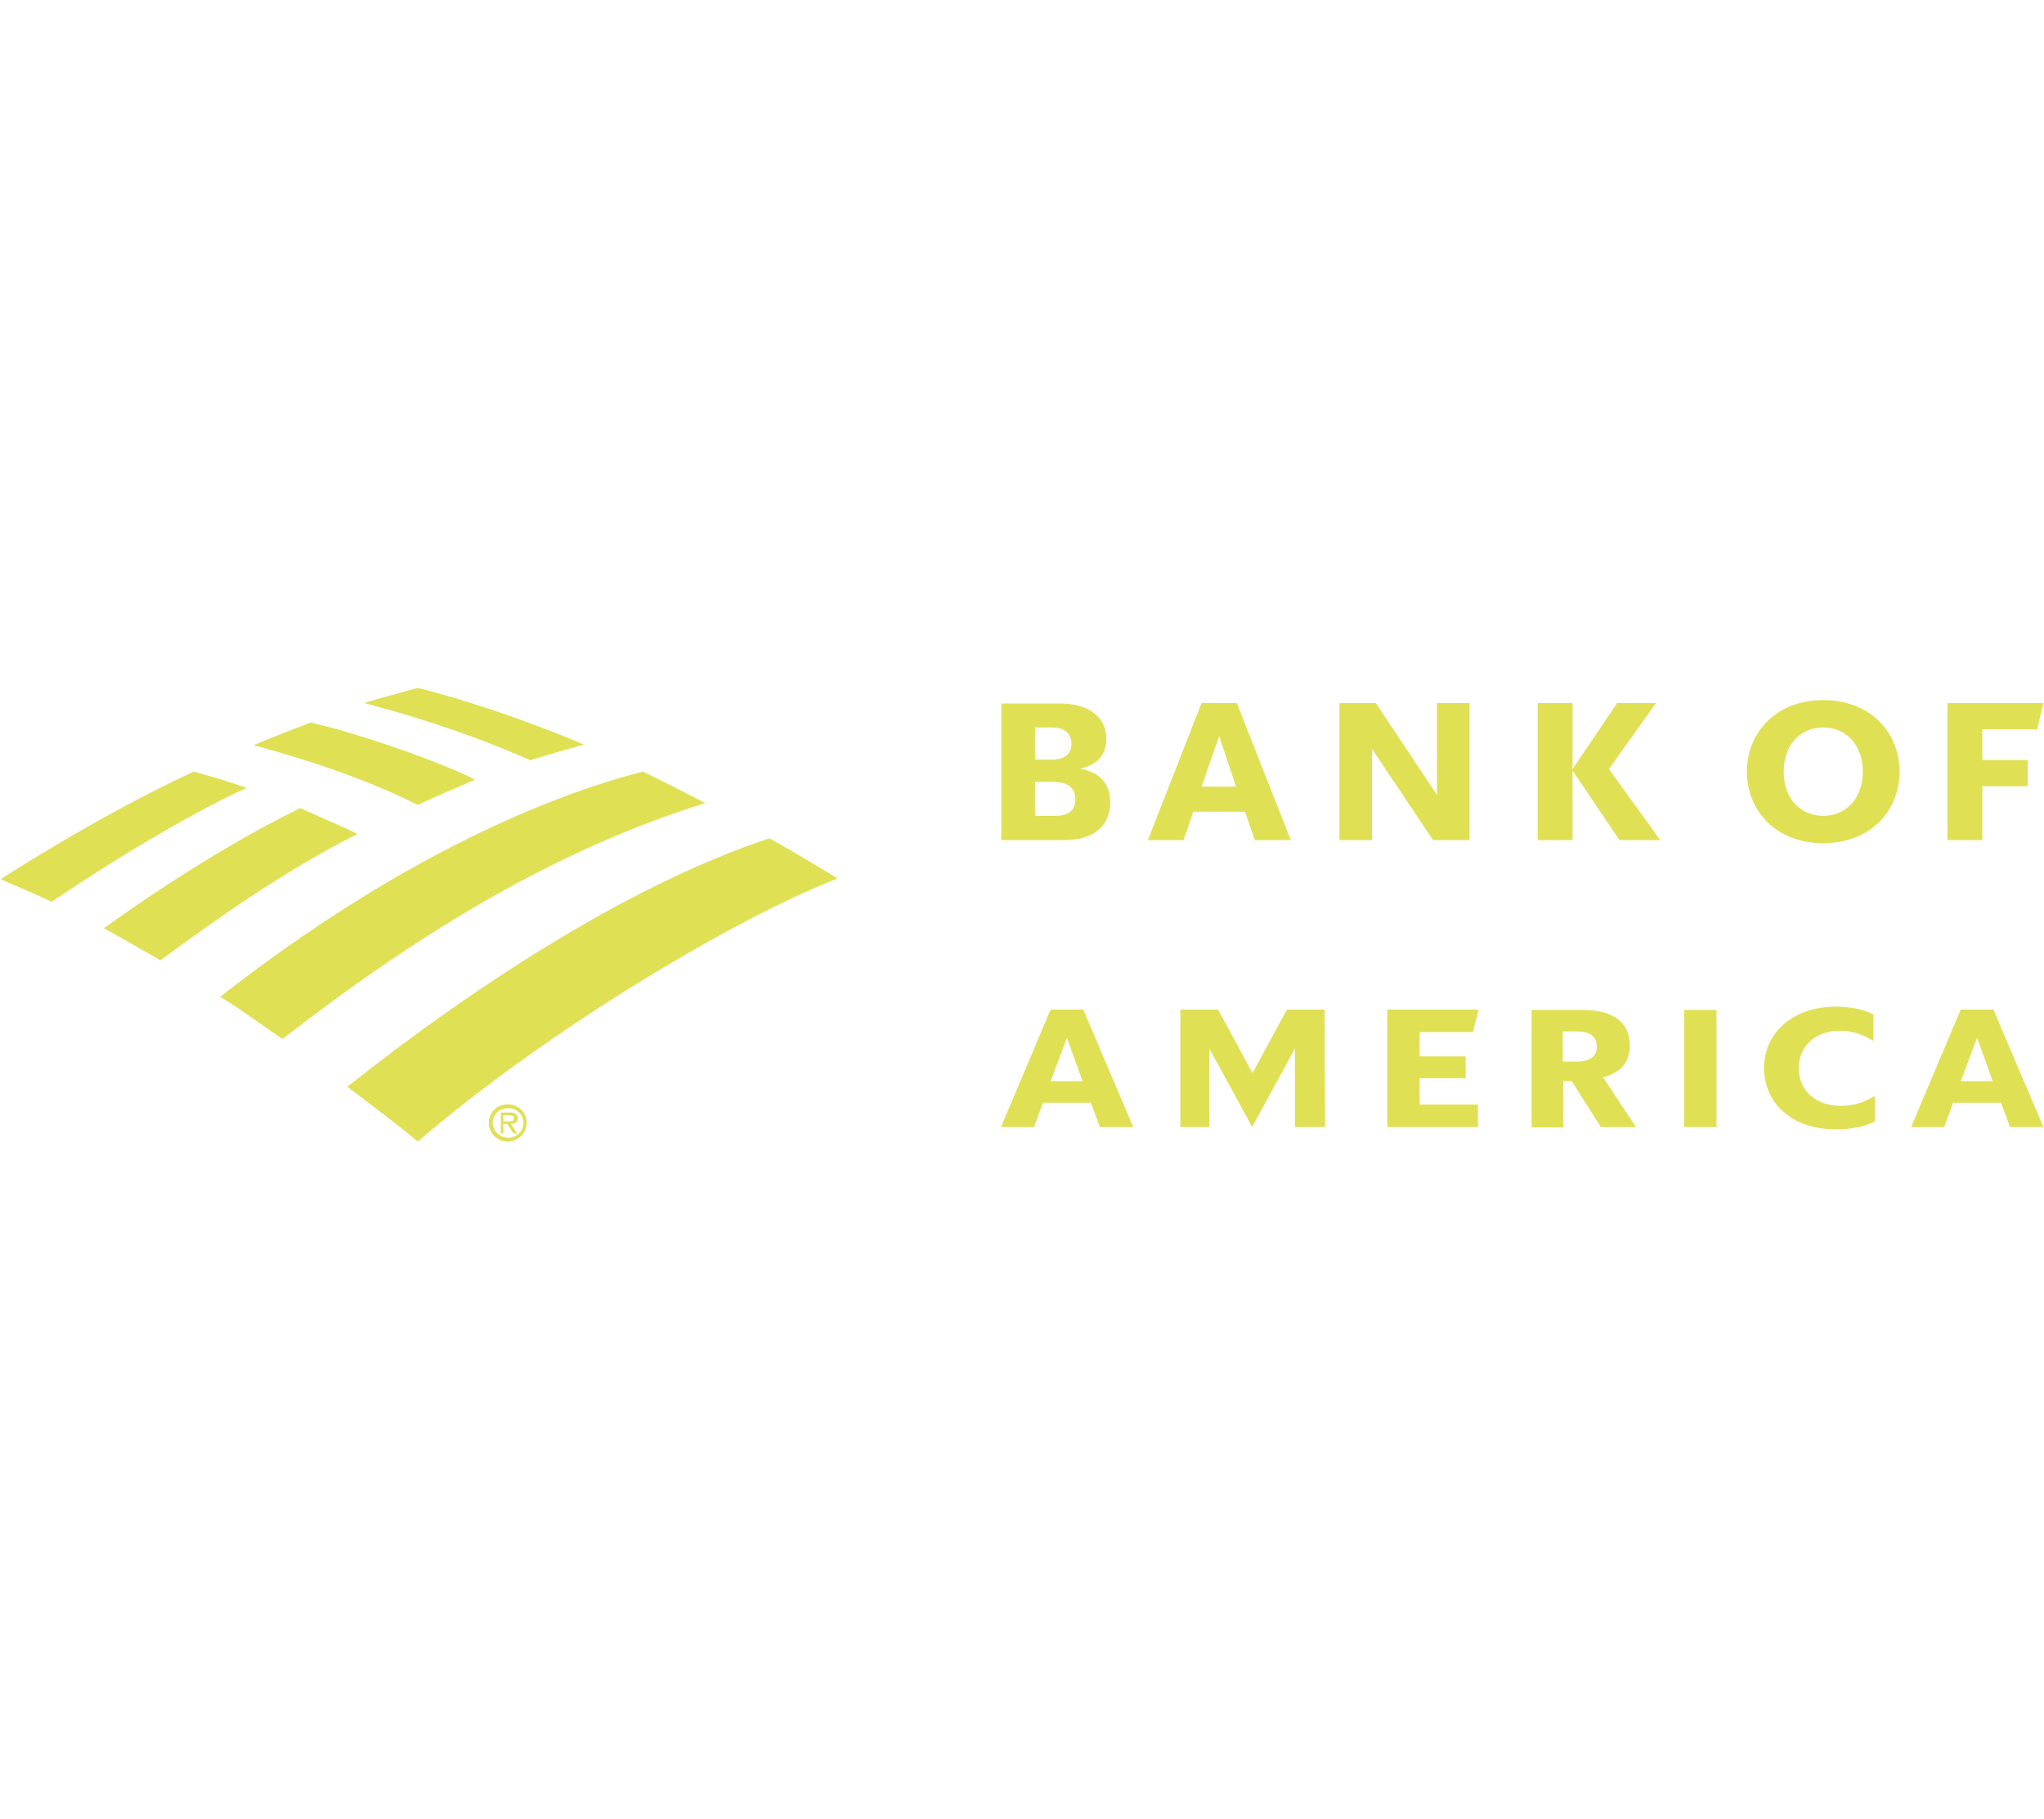 <svg width="100" height="89" viewBox="0 0 100 89" fill="none" xmlns="http://www.w3.org/2000/svg">
<path fill-rule="evenodd" clip-rule="evenodd" d="M0.031 43.016C2.094 41.692 5.88 39.414 9.481 37.752C9.635 37.798 9.81 37.849 10.002 37.903C10.578 38.068 11.305 38.276 12.067 38.553C10.651 39.168 7.08 41.046 2.525 44.124C1.902 43.822 1.384 43.601 0.905 43.398C0.603 43.269 0.317 43.147 0.031 43.016ZM15.725 40.002C16.295 40.252 16.907 40.52 17.484 40.8C14.037 42.554 10.928 44.709 7.85 46.987C7.471 46.774 7.102 46.561 6.741 46.353C6.164 46.02 5.61 45.701 5.079 45.417C9.081 42.554 12.251 40.738 14.683 39.538C14.999 39.683 15.353 39.839 15.725 40.002Z" fill="#E0E055"/>
<path fill-rule="evenodd" clip-rule="evenodd" d="M27.667 36.686C27.088 36.849 26.492 37.017 25.949 37.198C22.451 35.669 19.738 34.926 18.416 34.563C18.168 34.495 17.968 34.441 17.822 34.397C18.456 34.2 19.29 33.973 19.876 33.813C20.116 33.748 20.314 33.694 20.439 33.658C23.148 34.335 26.164 35.413 28.565 36.428C28.277 36.514 27.974 36.599 27.667 36.686ZM12.683 50.047C12.037 49.593 11.393 49.14 10.773 48.772C19.608 41.846 27.087 38.86 31.458 37.752C32.539 38.278 33.398 38.72 34.35 39.211L34.506 39.291C27.211 41.569 20.562 45.601 13.821 50.834C13.444 50.583 13.063 50.315 12.683 50.047ZM23.24 38.152C22.07 37.506 18.007 35.998 15.206 35.351C14.375 35.659 13.205 36.121 12.405 36.459L12.47 36.477C13.575 36.778 17.273 37.785 20.439 39.384C21.233 39.001 22.338 38.534 23.133 38.198L23.24 38.152ZM40.97 42.985C35.983 44.924 26.903 50.311 20.439 55.852C19.48 55.053 18.453 54.277 17.456 53.525L17.456 53.525C17.3 53.407 17.145 53.29 16.991 53.174C23.702 47.848 31.212 43.139 37.646 41.015C39 41.785 40.2 42.492 40.97 42.985ZM23.917 54.928C23.917 54.436 24.317 54.035 24.84 54.035C25.364 54.035 25.764 54.436 25.764 54.928C25.764 55.421 25.364 55.852 24.84 55.852C24.317 55.852 23.917 55.451 23.917 54.928ZM24.102 54.928C24.102 55.328 24.44 55.667 24.871 55.667C25.271 55.667 25.61 55.359 25.61 54.928C25.61 54.528 25.271 54.22 24.871 54.22C24.41 54.22 24.102 54.559 24.102 54.928ZM25.117 55.451L24.81 54.99H24.625V55.451H24.502V54.436H24.964C25.056 54.436 25.148 54.436 25.21 54.497C25.302 54.528 25.333 54.62 25.333 54.713C25.333 54.897 25.179 54.99 24.994 54.99L25.302 55.451H25.117ZM24.837 54.867L24.852 54.867L24.868 54.867C25.007 54.871 25.148 54.874 25.148 54.713C25.148 54.59 25.025 54.559 24.902 54.559H24.625V54.867H24.81C24.819 54.867 24.828 54.867 24.837 54.867Z" fill="#E0E055"/>
<path d="M48.971 41.108H52.037C53.59 41.108 54.318 40.339 54.318 39.258C54.318 38.378 53.839 37.791 52.842 37.608C53.724 37.407 54.126 36.894 54.126 36.142C54.126 35.189 53.398 34.42 51.846 34.42H48.99V41.108H48.971ZM51.635 38.268C52.21 38.268 52.612 38.543 52.612 39.093C52.612 39.679 52.229 39.917 51.635 39.917H50.638V38.25H51.635V38.268ZM51.443 35.593C52.018 35.593 52.42 35.831 52.42 36.38C52.42 36.93 52.037 37.169 51.443 37.169H50.638V35.593H51.443ZM60.508 34.401H58.784L56.158 41.108H57.902L58.381 39.716H60.911L61.39 41.108H63.153L60.508 34.401ZM59.646 36.014L60.47 38.488H58.784L59.646 36.014ZM71.893 34.401H70.302V38.891L67.312 34.401H65.53V41.108H67.121V36.637L70.111 41.108H71.893V34.401ZM79.233 41.108L76.933 37.7V41.108H75.228V34.401H76.933V37.627L79.118 34.401H81.016L78.716 37.627L81.227 41.108H79.233ZM87.264 37.755C87.264 39.093 88.107 39.917 89.2 39.917C90.292 39.917 91.135 39.093 91.135 37.755C91.135 36.417 90.292 35.593 89.2 35.593C88.107 35.593 87.264 36.417 87.264 37.755ZM85.462 37.755C85.481 35.794 86.919 34.255 89.2 34.255C91.48 34.255 92.918 35.794 92.937 37.755C92.918 39.716 91.48 41.255 89.2 41.255C86.919 41.255 85.481 39.716 85.462 37.755ZM95.275 41.108H96.981V38.469H99.204V37.187H96.981V35.684H99.664L99.971 34.401H95.275V41.108Z" fill="#E0E055"/>
<path d="M52.996 49.396H51.4L48.971 55.145H50.584L51.028 53.951H53.368L53.812 55.145H55.443L52.996 49.396ZM52.198 50.778L52.961 52.899H51.4L52.198 50.778ZM64.806 49.396H62.962L61.277 52.506L59.593 49.396H57.748V55.145H59.167V51.297L61.26 55.145L63.352 51.297V55.145H64.824L64.806 49.396ZM67.874 55.145H72.307V54.045H69.452V52.758H71.704V51.689H69.452V50.496H72.059L72.343 49.396H67.874V55.145ZM78.319 55.145H80.039L78.425 52.71C79.312 52.49 79.737 51.941 79.737 51.14C79.737 50.103 79.028 49.412 77.432 49.412H74.932V55.161H76.475V52.899H76.9L78.319 55.145ZM77.131 50.464C77.787 50.464 78.124 50.716 78.124 51.203C78.124 51.689 77.787 51.941 77.131 51.941H76.457V50.464H77.131ZM82.397 55.145H83.976V49.412H82.397V55.145ZM91.743 53.606C91.14 53.983 90.608 54.108 90.058 54.108C88.852 54.108 88.001 53.37 88.001 52.271C88.001 51.171 88.834 50.433 90.005 50.433C90.537 50.433 91.069 50.559 91.654 50.935V49.632C91.122 49.365 90.501 49.255 89.81 49.255C87.664 49.255 86.316 50.574 86.299 52.255C86.316 53.951 87.629 55.255 89.81 55.255C90.537 55.255 91.157 55.145 91.725 54.878V53.606H91.743ZM97.524 49.396H95.928L93.498 55.145H95.112L95.555 53.951H97.896L98.339 55.145H99.971L97.524 49.396ZM96.726 50.778L97.488 52.899H95.928L96.726 50.778Z" fill="#E0E055"/>
</svg>
